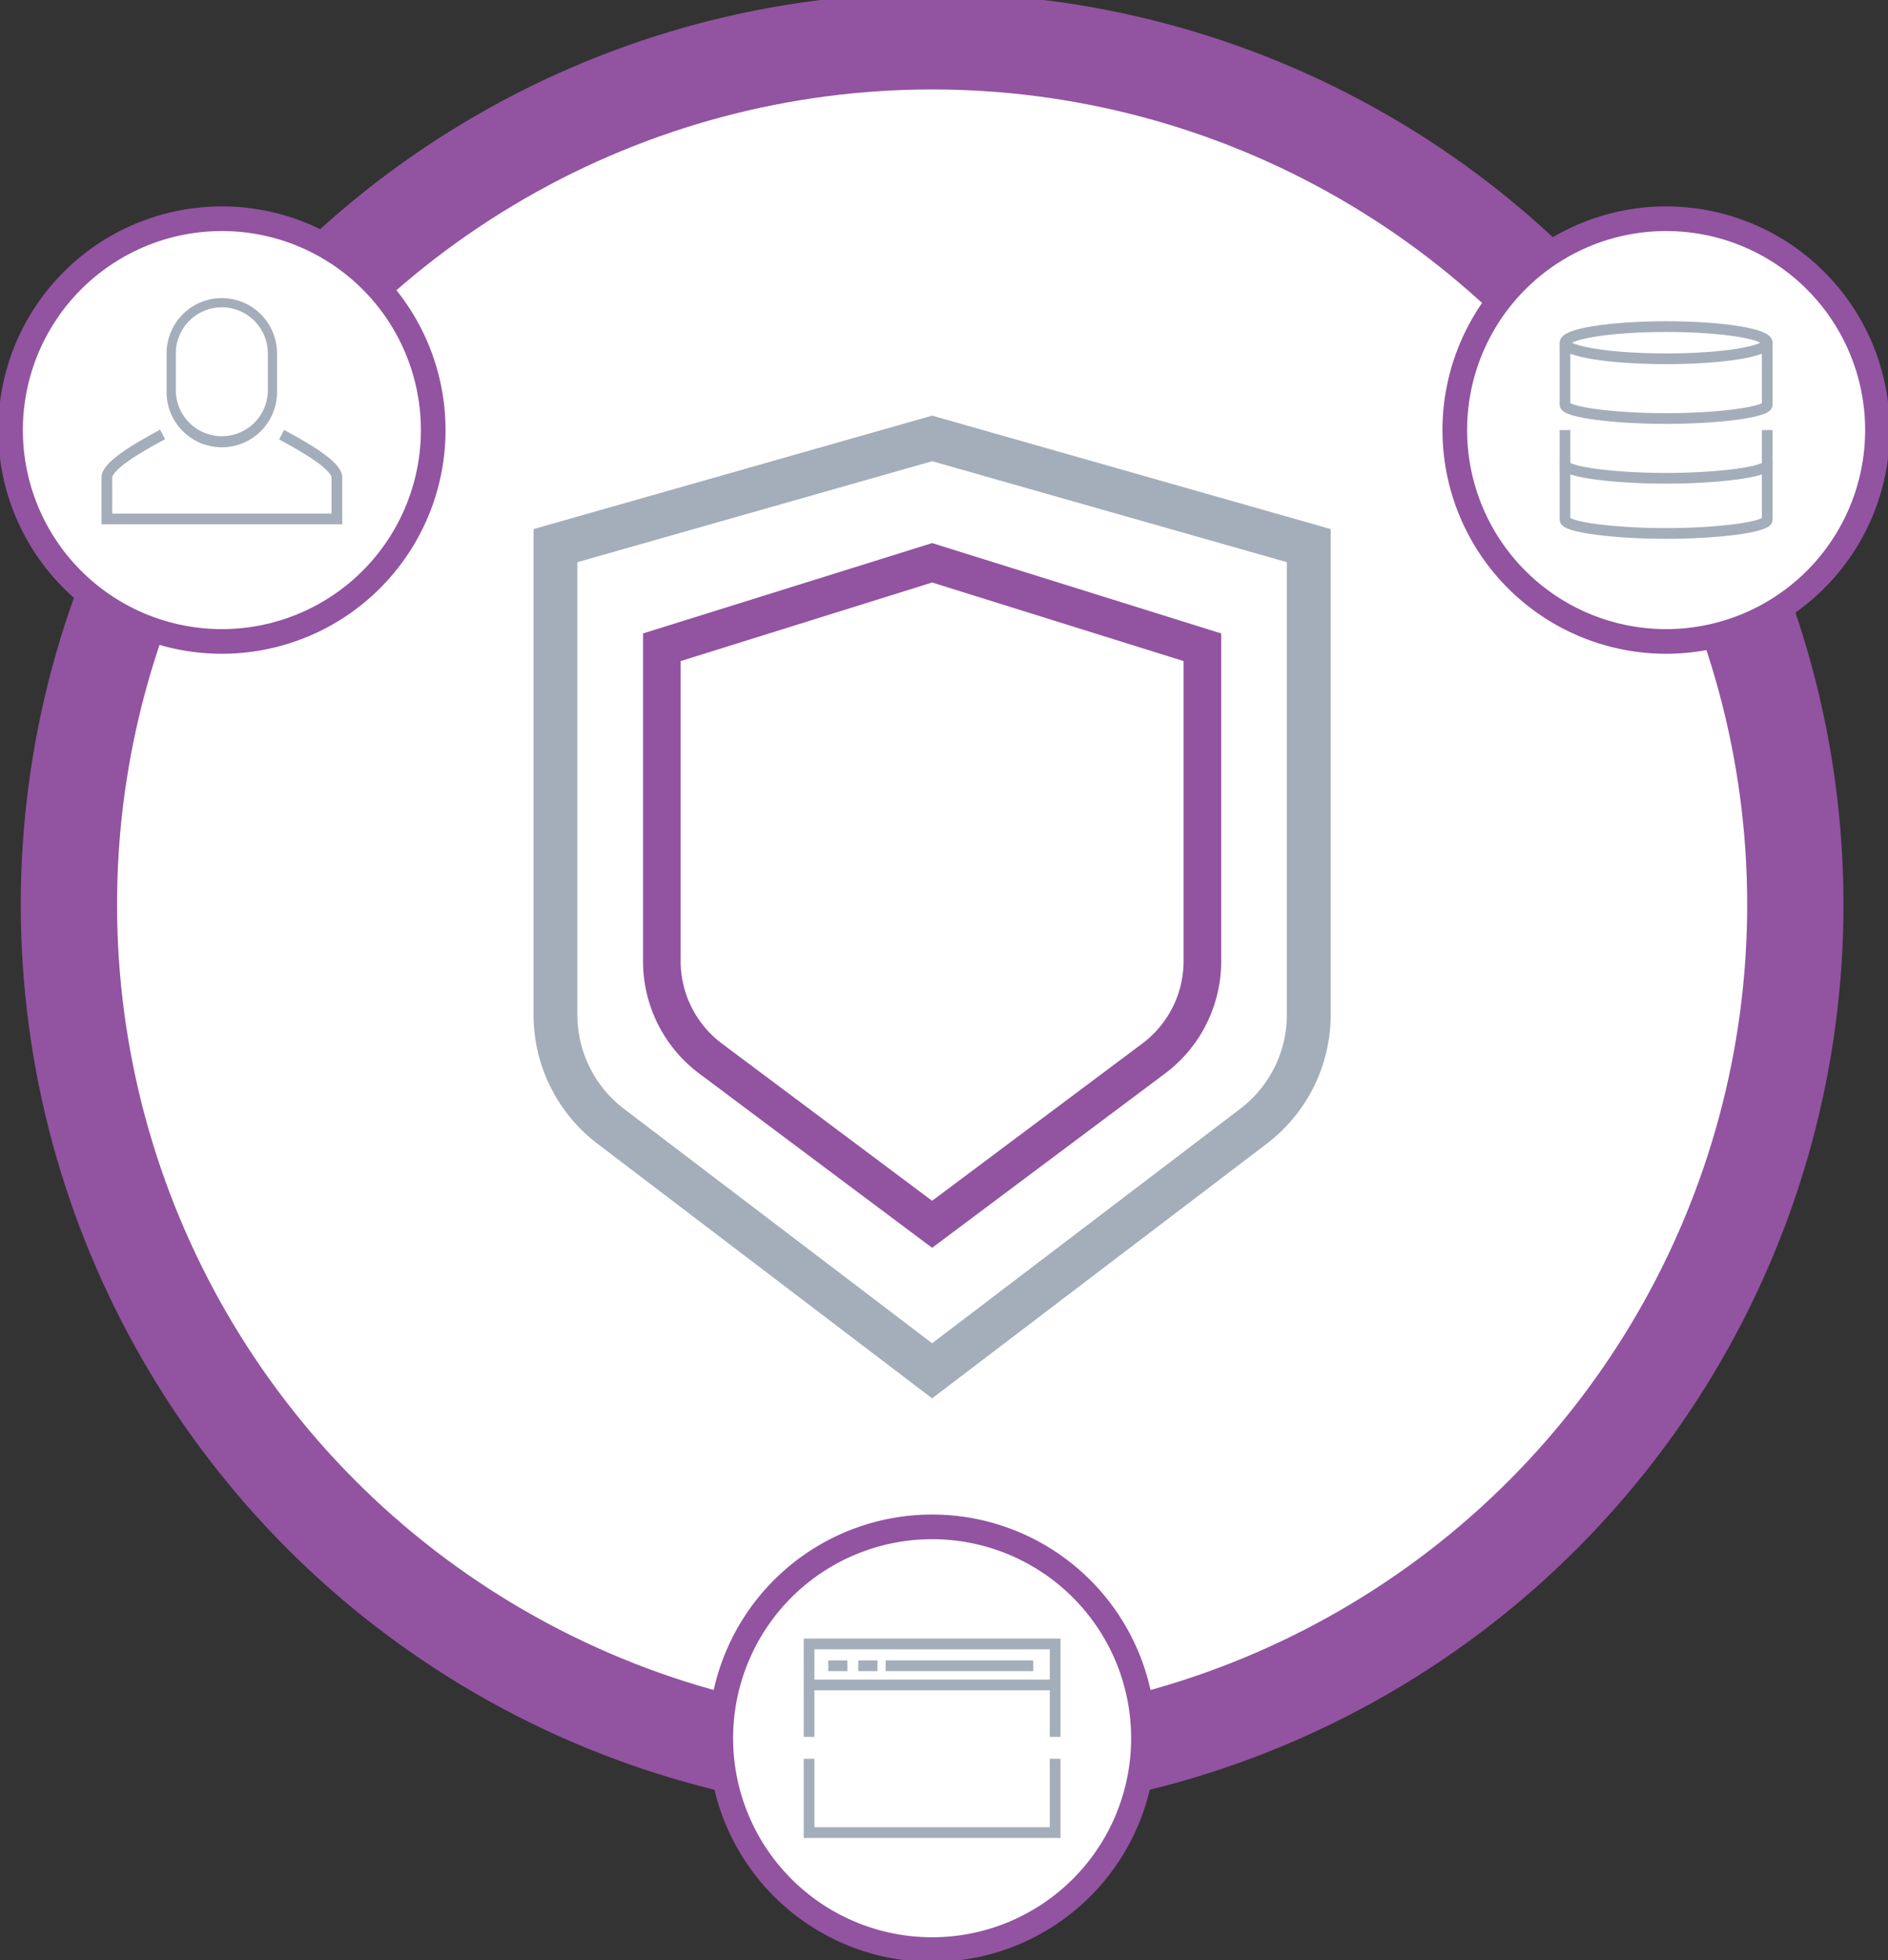 <svg id="img2" xmlns="http://www.w3.org/2000/svg" xmlns:xlink="http://www.w3.org/1999/xlink" width="215.303" height="223.508" viewBox="0 0 215.303 223.508">
  <rect x="0" y="0" width="215.303" height="223.508" fill="#333333" stroke="none"/>
  <defs>
    <clipPath id="clip-path">
      <rect id="Rectangle_2830" data-name="Rectangle 2830" width="215.303" height="223.508" fill="none"/>
    </clipPath>
  </defs>
  <g id="Group_5757" data-name="Group 5757" clip-path="url(#clip-path)">
    <path id="Path_9936" data-name="Path 9936" d="M206.04,103.93A98.439,98.439,0,1,1,107.6,5.491,98.439,98.439,0,0,1,206.04,103.93" transform="translate(-1.305 -0.782)" fill="#fff"/>
    <circle id="Ellipse_274" data-name="Ellipse 274" cx="98.439" cy="98.439" r="98.439" transform="translate(7.858 4.709)" fill="none" stroke="#9253a1" stroke-width="10.981"/>
    <path id="Path_9937" data-name="Path 9937" d="M200.837,35.814a24.1,24.1,0,1,0,34.071.651,24.1,24.1,0,0,0-34.071-.651" transform="translate(-27.546 -4.141)" fill="#fff"/>
    <path id="Path_9938" data-name="Path 9938" d="M200.837,35.814a24.1,24.1,0,1,0,34.071.651A24.1,24.1,0,0,0,200.837,35.814Z" transform="translate(-27.546 -4.141)" fill="none" stroke="#9253a1" stroke-width="2.81"/>
    <ellipse id="Ellipse_275" data-name="Ellipse 275" cx="11.531" cy="1.834" rx="11.531" ry="1.834" transform="translate(178.471 37.242)" fill="none" stroke="#a4aeba" stroke-width="1.222"/>
    <path id="Path_9939" data-name="Path 9939" d="M231.164,61.454v6.551c0,.869-5.742,1.573-11.531,1.573s-11.531-.7-11.531-1.573V61.454" transform="translate(-29.632 -8.751)" fill="none" stroke="#a4aeba" stroke-width="1.222"/>
    <path id="Path_9940" data-name="Path 9940" d="M231.164,57.176v3.931c0,.868-5.742,1.572-11.531,1.572s-11.531-.7-11.531-1.572V57.176" transform="translate(-29.632 -8.141)" fill="none" stroke="#a4aeba" stroke-width="1.222"/>
    <path id="Path_9941" data-name="Path 9941" d="M231.164,45.564v7.075c0,.869-5.742,1.573-11.531,1.573s-11.531-.7-11.531-1.573V45.564" transform="translate(-29.632 -6.488)" fill="none" stroke="#a4aeba" stroke-width="1.222"/>
    <path id="Path_9942" data-name="Path 9942" d="M42.212,35.814a24.1,24.1,0,1,1-34.071.651,24.1,24.1,0,0,1,34.071-.651" transform="translate(-0.2 -4.141)" fill="#fff"/>
    <path id="Path_9943" data-name="Path 9943" d="M42.212,35.814a24.1,24.1,0,1,1-34.071.651A24.1,24.1,0,0,1,42.212,35.814Z" transform="translate(-0.2 -4.141)" fill="none" stroke="#9253a1" stroke-width="2.81"/>
    <path id="Path_9944" data-name="Path 9944" d="M20.566,57.755c-2.918,1.575-6.359,3.575-6.359,4.924V67.4H40.441V62.679c0-1.34-3.392-3.32-6.3-4.889" transform="translate(-2.023 -8.224)" fill="none" stroke="#a4aeba" stroke-width="1.224"/>
    <path id="Path_9945" data-name="Path 9945" d="M28.457,40.685A5.253,5.253,0,0,1,33.7,45.932v4.2a5.247,5.247,0,1,1-10.494,0v-4.2a5.252,5.252,0,0,1,5.247-5.247m0-1.05a6.3,6.3,0,0,0-6.3,6.3v4.2a6.3,6.3,0,1,0,12.593,0v-4.2a6.3,6.3,0,0,0-6.3-6.3" transform="translate(-3.155 -5.644)" fill="#a4aeba"/>
    <path id="Path_9946" data-name="Path 9946" d="M113.438,250.309a24.1,24.1,0,1,0-16.7-29.707,24.1,24.1,0,0,0,16.7,29.707" transform="translate(-13.647 -28.906)" fill="#fff"/>
    <path id="Path_9947" data-name="Path 9947" d="M113.438,250.309a24.1,24.1,0,1,0-16.7-29.707A24.1,24.1,0,0,0,113.438,250.309Z" transform="translate(-13.647 -28.906)" fill="none" stroke="#9253a1" stroke-width="2.81"/>
    <path id="Path_9948" data-name="Path 9948" d="M107.584,229.167v-10.6h28.064v10.6" transform="translate(-15.319 -31.122)" fill="none" stroke="#a4aeba" stroke-width="1.222"/>
    <path id="Path_9949" data-name="Path 9949" d="M135.647,233.836v8.419H107.584v-8.419" transform="translate(-15.319 -33.296)" fill="none" stroke="#a4aeba" stroke-width="1.222"/>
    <line id="Line_2821" data-name="Line 2821" x2="27.751" transform="translate(92.265 192.12)" fill="none" stroke="#a4aeba" stroke-width="1.222"/>
    <line id="Line_2822" data-name="Line 2822" x1="2.183" transform="translate(94.448 189.938)" fill="none" stroke="#a4aeba" stroke-width="1.222"/>
    <line id="Line_2823" data-name="Line 2823" x1="2.183" transform="translate(97.878 189.938)" fill="none" stroke="#a4aeba" stroke-width="1.222"/>
    <line id="Line_2824" data-name="Line 2824" x1="16.838" transform="translate(100.995 189.938)" fill="none" stroke="#a4aeba" stroke-width="1.222"/>
    <path id="Path_9950" data-name="Path 9950" d="M118.472,76.7l28.677,8.961v34.233a11.748,11.748,0,0,1-4.689,9.364L118.472,147.2,94.484,129.259a11.748,11.748,0,0,1-4.689-9.364V85.661Zm0-4.493-32.965,10.3v37.386a15.982,15.982,0,0,0,6.409,12.8l26.556,19.867,26.556-19.867a15.982,15.982,0,0,0,6.409-12.8V82.509Z" transform="translate(-12.176 -10.282)" fill="#9253a1"/>
    <path id="Path_9951" data-name="Path 9951" d="M73.859,99.46V70.515L116.813,58.29l42.954,12.225V124a15.981,15.981,0,0,1-6.305,12.72l-36.649,27.883L80.164,136.723A15.983,15.983,0,0,1,73.859,124V99.46Z" transform="translate(-10.517 -8.3)" fill="none" stroke="#a4aeba" stroke-width="5"/>
  </g>
</svg>
